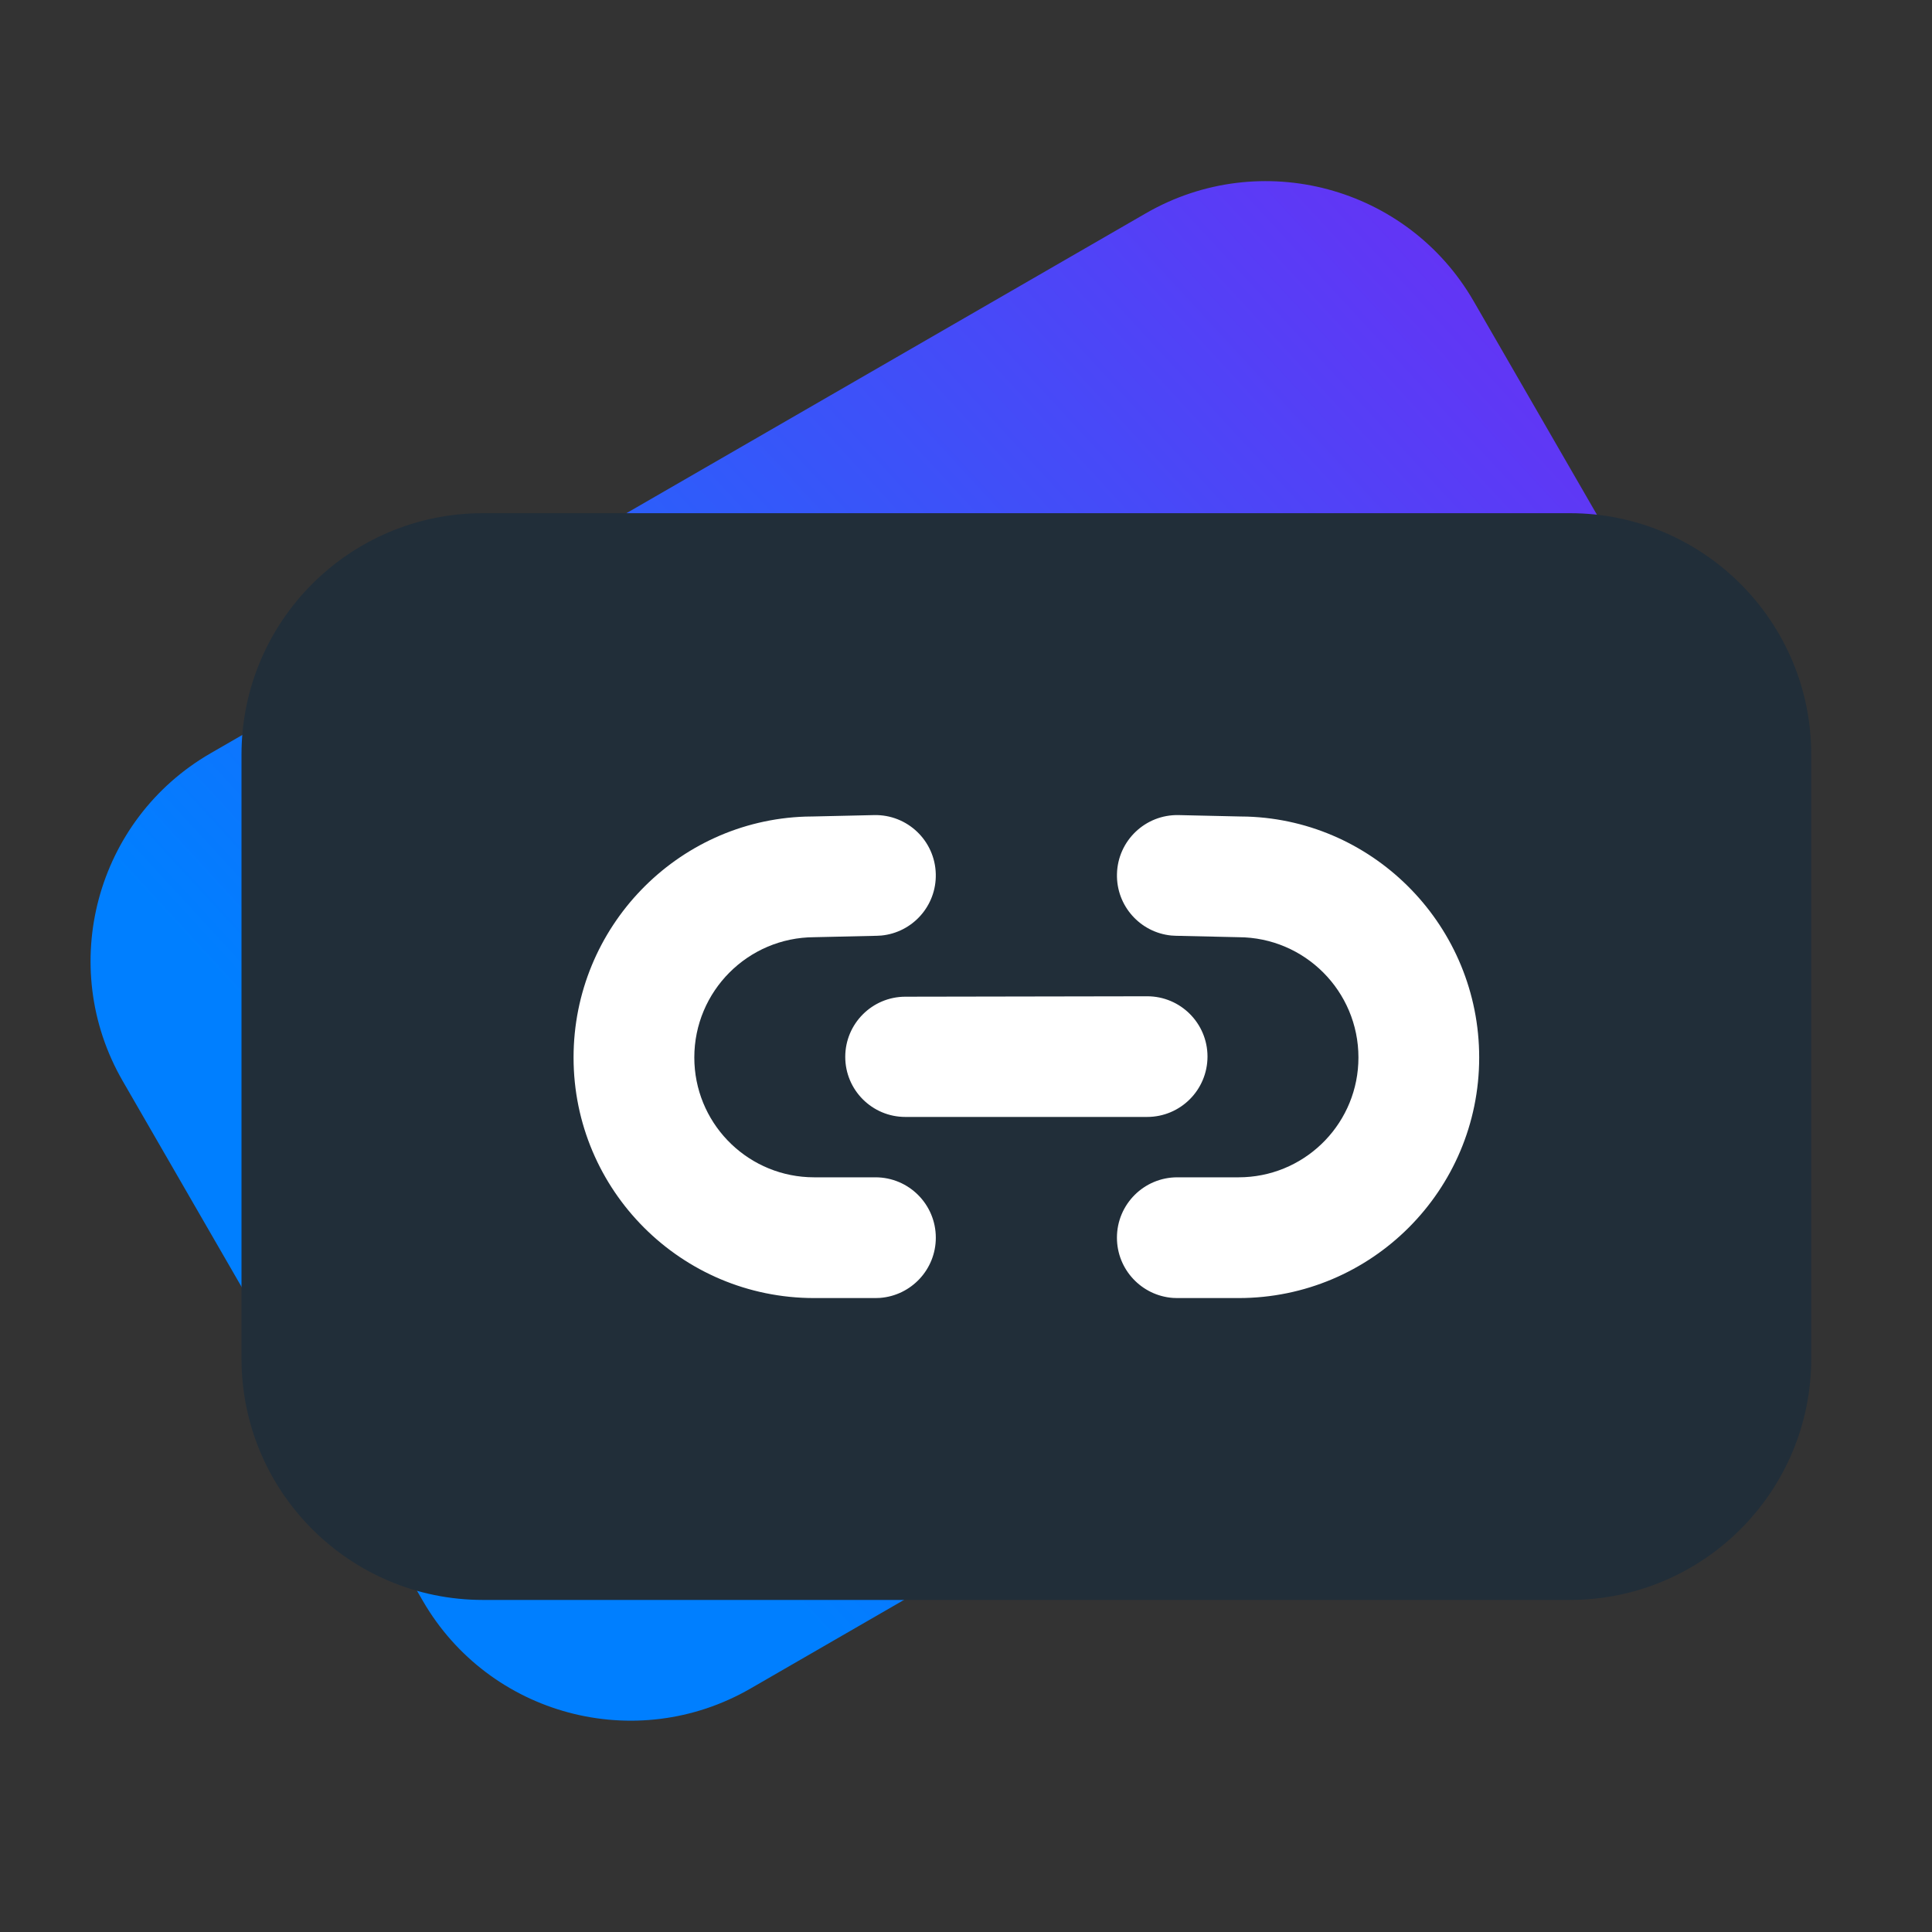 <?xml version="1.0" encoding="UTF-8"?>
<svg width="64px" height="64px" viewBox="0 0 64 64" version="1.1" xmlns="http://www.w3.org/2000/svg" xmlns:xlink="http://www.w3.org/1999/xlink">
    <rect x="0" y="0" width="64" height="64" fill="#333333" stroke="none"/>
    <title>Icons (App)/Payment Links/1. Positive duotone/1. Payment Links positive duotone 64px</title>
    <defs>
        <linearGradient x1="0%" y1="90.282%" x2="100%" y2="9.718%" id="linearGradient-1">
            <stop stop-color="#007FFF" offset="0%"></stop>
            <stop stop-color="#007FFF" offset="24.65%"></stop>
            <stop stop-color="#7527F3" offset="100%"></stop>
        </linearGradient>
    </defs>
    <g id="Icons-(App)/Payment-Links/1.-Positive-duotone/1.-Payment-Links-positive-duotone-64px" stroke="none" stroke-width="1" fill="none" fill-rule="evenodd">
        <g id="App-Icons/Payments/1.-Duotone/1.-64px" transform="translate(3, 6)">
            <path d="M1.066,29.812 L11.003,47.024 C13.199,50.826 18.061,52.129 21.863,49.934 L52.843,32.047 C56.646,29.852 57.948,24.99 55.753,21.188 L45.816,3.976 C43.621,0.174 38.759,-1.129 34.957,1.066 L3.976,18.953 C0.174,21.148 -1.129,26.01 1.066,29.812 Z" id="Colour" fill="url(#linearGradient-1)"></path>
            <path d="M5,19 L5,39 C5,43.418 8.582,47 13,47 L49,47 C53.418,47 57,43.418 57,39 L57,19 C57,14.582 53.418,11 49,11 L13,11 C8.582,11 5,14.582 5,19 Z" id="Solid" fill="#212E39"></path>
            <path d="M19,29.031 C19,25.732 21.67,23.055 24.969,23.047 L37,23.015 C40.305,23.007 42.991,25.679 43,28.985 C43,28.99 43,28.995 43,29 C43,32.314 40.314,35 37,35 L24.969,35 C21.672,35 19,32.328 19,29.031 Z" id="Solid" fill-opacity="0" fill="#FFFFFF"></path>
        </g>
        <path d="M28.954,27.001 C30.058,26.975 30.974,27.85 30.999,28.954 C31.024,30.008 30.228,30.891 29.195,30.991 L29.046,30.999 L26.974,31.046 C24.778,31.052 23,32.834 23,35.031 C23,37.157 24.671,38.892 26.771,38.995 L26.969,39 L29,39 C30.105,39 31,39.895 31,41 C31,42.054 30.184,42.918 29.149,42.995 L29,43 L26.969,43 C22.568,43 19,39.432 19,35.031 C19,30.712 22.429,27.193 26.677,27.051 L26.923,27.047 L28.954,27.001 Z M39.046,27.001 L41.077,27.047 L41.323,27.051 C45.571,27.193 49,30.712 49,35.031 C49,39.432 45.432,43 41.031,43 L39,43 L38.851,42.995 C37.816,42.918 37,42.054 37,41 C37,39.895 37.895,39 39,39 L41.031,39 L41.229,38.995 C43.329,38.892 45,37.157 45,35.031 C45,32.834 43.222,31.052 41.026,31.046 L38.954,30.999 L38.805,30.991 C37.772,30.891 36.976,30.008 37.001,28.954 C37.026,27.85 37.942,26.975 39.046,27.001 Z M38,33.003 C39.103,33.002 39.998,33.894 40,34.997 C40,36.105 39.105,37 38,37 L29.99,37 C28.891,37 28,36.109 28,35.01 C28,33.911 28.89,33.019 29.99,33.017 L38,33.003 Z" id="Solid" fill="#FFFFFF"></path>
    </g>
</svg>
